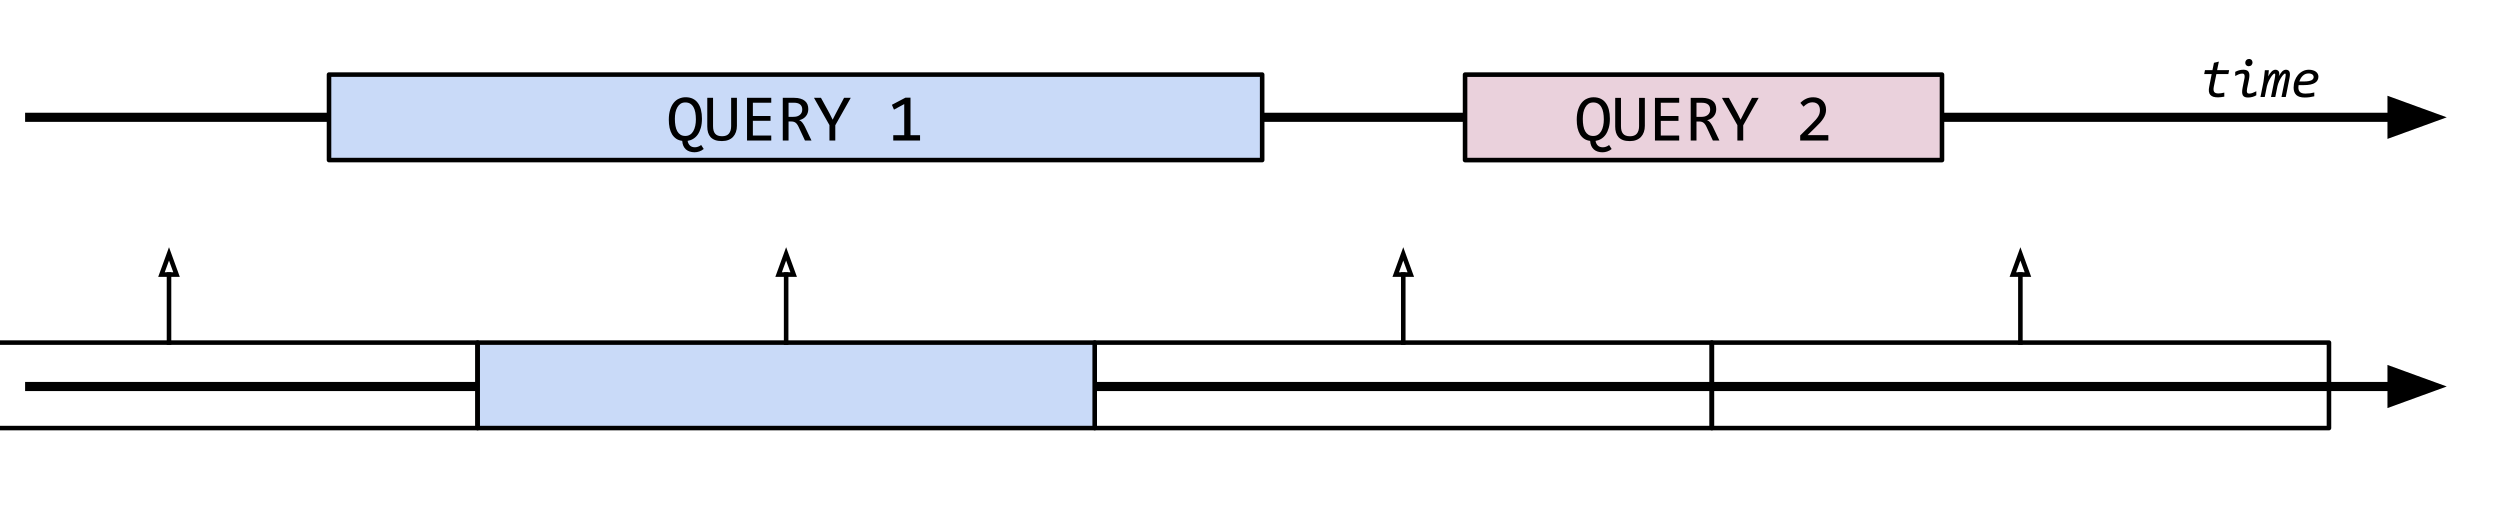 <svg version="1.1" viewBox="0.0 0.0 548.131 111.409" fill="none" stroke="none" stroke-linecap="square" stroke-miterlimit="10" xmlns:xlink="http://www.w3.org/1999/xlink" xmlns="http://www.w3.org/2000/svg"><rect x="0.0" y="0.0" width="548.131" height="111.409" fill="#808080" stroke="none"/><clipPath id="p.0"><path d="m0 0l548.131 0l0 111.409l-548.131 0l0 -111.409z" clip-rule="nonzero"/></clipPath><g clip-path="url(#p.0)"><path fill="#ffffff" d="m0 0l548.131 0l0 111.409l-548.131 0z" fill-rule="evenodd"/><path fill="#000000" fill-opacity="0.0" d="m6.504 84.74l529.953 0" fill-rule="evenodd"/><path stroke="#000000" stroke-width="2.0" stroke-linejoin="round" stroke-linecap="butt" d="m6.504 84.74l517.953 0" fill-rule="evenodd"/><path fill="#000000" stroke="#000000" stroke-width="2.0" stroke-linecap="butt" d="m524.457 88.043l9.076 -3.303l-9.076 -3.303z" fill-rule="evenodd"/><path fill="#000000" fill-opacity="0.0" d="m6.504 25.724l529.953 0" fill-rule="evenodd"/><path stroke="#000000" stroke-width="2.0" stroke-linejoin="round" stroke-linecap="butt" d="m6.504 25.724l517.953 0" fill-rule="evenodd"/><path fill="#000000" stroke="#000000" stroke-width="2.0" stroke-linecap="butt" d="m524.457 29.028l9.076 -3.303l-9.076 -3.303z" fill-rule="evenodd"/><path fill="#c9daf8" d="m72.136 16.354l204.598 0l0 18.74l-204.598 0z" fill-rule="evenodd"/><path stroke="#000000" stroke-width="1.0" stroke-linejoin="round" stroke-linecap="butt" d="m72.136 16.354l204.598 0l0 18.74l-204.598 0z" fill-rule="evenodd"/><path fill="#000000" d="m149.576 30.883q-0.75 -0.094 -1.297 -0.453q-0.547 -0.375 -0.922 -0.969q-0.359 -0.609 -0.547 -1.422q-0.172 -0.812 -0.172 -1.797q0 -1.266 0.297 -2.188q0.297 -0.938 0.797 -1.547q0.5 -0.609 1.172 -0.891q0.672 -0.297 1.422 -0.297q0.906 0 1.578 0.328q0.672 0.328 1.109 0.938q0.453 0.609 0.672 1.484q0.219 0.859 0.219 1.953q0 1.141 -0.25 2.016q-0.25 0.859 -0.672 1.469q-0.422 0.594 -1.0 0.938q-0.562 0.344 -1.219 0.438q0.109 0.641 0.5 1.016q0.391 0.391 1.109 0.391q0.344 0 0.672 -0.125q0.344 -0.109 0.688 -0.375l0.562 0.875q-0.484 0.391 -0.984 0.547q-0.5 0.172 -1.031 0.172q-0.562 0 -1.047 -0.156q-0.484 -0.156 -0.844 -0.469q-0.344 -0.312 -0.562 -0.781q-0.203 -0.469 -0.25 -1.094zm3.0 -4.703q0 -0.828 -0.125 -1.516q-0.125 -0.688 -0.406 -1.172q-0.281 -0.5 -0.719 -0.766q-0.438 -0.266 -1.062 -0.266q-0.609 0 -1.047 0.281q-0.422 0.281 -0.703 0.781q-0.281 0.484 -0.422 1.141q-0.125 0.656 -0.125 1.391q0 0.844 0.125 1.547q0.125 0.688 0.406 1.188q0.281 0.484 0.703 0.75q0.438 0.266 1.062 0.266q0.594 0 1.031 -0.281q0.438 -0.281 0.719 -0.781q0.281 -0.5 0.422 -1.156q0.141 -0.656 0.141 -1.406zm8.996 1.375q0 0.766 -0.219 1.391q-0.219 0.625 -0.641 1.078q-0.422 0.438 -1.031 0.672q-0.609 0.234 -1.406 0.234q-0.875 0 -1.484 -0.219q-0.609 -0.234 -1.0 -0.656q-0.375 -0.422 -0.547 -1.0q-0.172 -0.594 -0.172 -1.312l0 -6.297l1.266 0l0 6.203q0 0.547 0.109 0.969q0.109 0.406 0.344 0.688q0.234 0.281 0.609 0.422q0.375 0.141 0.922 0.141q1.016 0 1.5 -0.578q0.484 -0.594 0.484 -1.656l0 -6.188l1.266 0l0 6.109zm7.527 3.25l-5.312 0l0 -9.359l5.312 0l0 1.078l-4.031 0l0 2.906l3.875 0l0 1.062l-3.875 0l0 3.219l4.031 0l0 1.094zm8.824 0l-1.438 0l-1.391 -2.984q-0.156 -0.344 -0.328 -0.562q-0.156 -0.234 -0.344 -0.359q-0.188 -0.141 -0.422 -0.203q-0.219 -0.062 -0.5 -0.062l-0.609 0l0 4.172l-1.266 0l0 -9.359l2.5 0q0.812 0 1.391 0.188q0.594 0.172 0.969 0.5q0.391 0.328 0.562 0.781q0.172 0.453 0.172 1.0q0 0.438 -0.125 0.828q-0.125 0.391 -0.391 0.719q-0.25 0.312 -0.625 0.547q-0.375 0.219 -0.859 0.344q0.391 0.125 0.656 0.469q0.281 0.344 0.578 0.906l1.469 3.078zm-2.031 -6.781q0 -0.75 -0.469 -1.125q-0.469 -0.375 -1.328 -0.375l-1.203 0l0 3.094l1.031 0q0.453 0 0.812 -0.094q0.359 -0.109 0.609 -0.312q0.266 -0.203 0.406 -0.5q0.141 -0.297 0.141 -0.688zm10.636 -2.578l-3.391 6.016l0 3.344l-1.281 0l0 -3.375l-3.391 -5.984l1.531 0l1.875 3.422l0.688 1.375l0.625 -1.234l1.875 -3.562l1.469 0zm15.194 9.359l-5.875 0l0 -1.156l2.406 0l0 -6.828l-2.25 1.219l-0.453 -1.062l2.969 -1.562l1.109 0l0 8.234l2.094 0l0 1.156z" fill-rule="nonzero"/><path fill="#000000" fill-opacity="0.0" d="m473.493 0.751l52.819 0l0 28.094l-52.819 0z" fill-rule="evenodd"/><path fill="#000000" d="m487.681 21.193q-0.375 0.078 -0.734 0.109q-0.359 0.047 -0.641 0.047q-0.594 0 -1.016 -0.125q-0.422 -0.141 -0.672 -0.422q-0.25 -0.281 -0.312 -0.734q-0.062 -0.469 0.078 -1.109l0.531 -2.719l-1.641 0l0.172 -0.859l1.641 0l0.328 -1.609l1.078 -0.266l-0.391 1.875l2.641 0l-0.172 0.859l-2.625 0l-0.562 2.75q-0.078 0.406 -0.062 0.688q0.016 0.281 0.141 0.469q0.125 0.188 0.359 0.266q0.234 0.078 0.594 0.078q0.219 0 0.547 -0.047q0.328 -0.047 0.719 -0.141l0 0.891zm4.598 -7.438q0 -0.172 0.062 -0.328q0.062 -0.156 0.172 -0.266q0.125 -0.109 0.266 -0.172q0.156 -0.062 0.328 -0.062q0.172 0 0.312 0.062q0.141 0.047 0.234 0.156q0.109 0.109 0.156 0.25q0.062 0.141 0.062 0.297q0 0.172 -0.062 0.328q-0.062 0.156 -0.172 0.266q-0.109 0.109 -0.266 0.172q-0.156 0.062 -0.328 0.062q-0.172 0 -0.312 -0.062q-0.141 -0.062 -0.25 -0.156q-0.094 -0.109 -0.156 -0.25q-0.047 -0.141 -0.047 -0.297zm2.422 7.141q-0.406 0.234 -0.859 0.359q-0.453 0.125 -0.953 0.125q-0.422 0 -0.703 -0.109q-0.281 -0.125 -0.438 -0.375q-0.141 -0.266 -0.156 -0.656q-0.016 -0.406 0.094 -0.969l0.391 -1.969q0.078 -0.344 0.062 -0.562q0 -0.234 -0.062 -0.359q-0.047 -0.141 -0.172 -0.188q-0.109 -0.062 -0.25 -0.062q-0.406 0 -0.797 0.156q-0.375 0.156 -0.781 0.375l0 -0.906q0.406 -0.219 0.844 -0.344q0.453 -0.125 0.969 -0.125q0.422 0 0.703 0.125q0.281 0.109 0.422 0.359q0.156 0.25 0.172 0.656q0.016 0.391 -0.094 0.969l-0.406 1.969q-0.062 0.328 -0.062 0.562q0 0.219 0.062 0.359q0.062 0.125 0.172 0.188q0.109 0.047 0.266 0.047q0.406 0 0.781 -0.156q0.391 -0.156 0.797 -0.359l0 0.891zm5.52 0.375l0.828 -4.109q0.062 -0.328 0.078 -0.516q0.031 -0.203 0.016 -0.312q0 -0.125 -0.047 -0.156q-0.031 -0.047 -0.094 -0.047q-0.109 0 -0.266 0.141q-0.156 0.125 -0.328 0.359q-0.172 0.219 -0.344 0.516q-0.172 0.281 -0.328 0.594q-0.141 0.312 -0.25 0.625q-0.109 0.297 -0.156 0.562l-0.469 2.344l-0.938 0l0.828 -4.109q0.062 -0.328 0.078 -0.516q0.031 -0.203 0.016 -0.312q0 -0.125 -0.047 -0.156q-0.031 -0.047 -0.094 -0.047q-0.125 0 -0.281 0.141q-0.156 0.125 -0.328 0.359q-0.156 0.219 -0.328 0.516q-0.172 0.281 -0.328 0.594q-0.141 0.312 -0.25 0.625q-0.109 0.297 -0.172 0.562l-0.469 2.344l-0.938 0l0.641 -3.188q0.031 -0.109 0.047 -0.281q0.031 -0.188 0.062 -0.484q0.047 -0.312 0.094 -0.781q0.062 -0.469 0.125 -1.156l0.875 0l-0.141 1.359q0.156 -0.297 0.328 -0.547q0.188 -0.266 0.375 -0.469q0.188 -0.203 0.406 -0.312q0.219 -0.125 0.453 -0.125q0.312 0 0.5 0.125q0.203 0.109 0.281 0.312q0.094 0.188 0.078 0.453q0 0.266 -0.125 0.562q0.172 -0.297 0.344 -0.547q0.172 -0.266 0.359 -0.469q0.188 -0.203 0.406 -0.312q0.219 -0.125 0.469 -0.125q0.578 0 0.781 0.438q0.203 0.438 0.016 1.375l-0.828 4.172l-0.938 0zm3.754 -2.609q-0.016 0.141 -0.031 0.281q-0.016 0.141 -0.016 0.266q0 0.641 0.375 0.984q0.375 0.328 1.172 0.328q0.516 0 1.016 -0.062q0.516 -0.078 0.922 -0.188l0 0.844q-0.438 0.109 -0.984 0.188q-0.547 0.078 -1.109 0.078q-1.25 0 -1.844 -0.547q-0.594 -0.562 -0.594 -1.609q0 -0.812 0.25 -1.531q0.266 -0.719 0.703 -1.25q0.453 -0.531 1.062 -0.844q0.609 -0.312 1.328 -0.312q0.5 0 0.891 0.125q0.391 0.109 0.656 0.312q0.266 0.203 0.406 0.484q0.141 0.281 0.141 0.594q0 0.422 -0.188 0.766q-0.172 0.344 -0.562 0.594q-0.375 0.234 -1.0 0.375q-0.609 0.125 -1.484 0.125l-1.109 0zm1.094 -0.797q0.656 0 1.078 -0.078q0.422 -0.078 0.672 -0.203q0.25 -0.141 0.344 -0.312q0.109 -0.172 0.109 -0.359q0 -0.172 -0.062 -0.312q-0.062 -0.156 -0.203 -0.266q-0.141 -0.109 -0.359 -0.172q-0.203 -0.062 -0.484 -0.062q-0.375 0 -0.688 0.125q-0.312 0.125 -0.562 0.359q-0.25 0.234 -0.453 0.562q-0.188 0.328 -0.328 0.719l0.938 0z" fill-rule="nonzero"/><path fill="#ead1dc" d="m321.218 16.362l104.567 0l0 18.74l-104.567 0z" fill-rule="evenodd"/><path stroke="#000000" stroke-width="1.0" stroke-linejoin="round" stroke-linecap="butt" d="m321.218 16.362l104.567 0l0 18.74l-104.567 0z" fill-rule="evenodd"/><path fill="#000000" d="m348.642 30.89q-0.75 -0.094 -1.297 -0.453q-0.547 -0.375 -0.922 -0.969q-0.359 -0.609 -0.547 -1.422q-0.172 -0.812 -0.172 -1.797q0 -1.266 0.297 -2.188q0.297 -0.938 0.797 -1.547q0.5 -0.609 1.172 -0.891q0.672 -0.297 1.422 -0.297q0.906 0 1.578 0.328q0.672 0.328 1.109 0.938q0.453 0.609 0.672 1.484q0.219 0.859 0.219 1.953q0 1.141 -0.25 2.016q-0.25 0.859 -0.672 1.469q-0.422 0.594 -1.0 0.938q-0.562 0.344 -1.219 0.438q0.109 0.641 0.5 1.016q0.391 0.391 1.109 0.391q0.344 0 0.672 -0.125q0.344 -0.109 0.688 -0.375l0.562 0.875q-0.484 0.391 -0.984 0.547q-0.5 0.172 -1.031 0.172q-0.562 0 -1.047 -0.156q-0.484 -0.156 -0.844 -0.469q-0.344 -0.312 -0.562 -0.781q-0.203 -0.469 -0.25 -1.094zm3.0 -4.703q0 -0.828 -0.125 -1.516q-0.125 -0.688 -0.406 -1.172q-0.281 -0.5 -0.719 -0.766q-0.438 -0.266 -1.062 -0.266q-0.609 0 -1.047 0.281q-0.422 0.281 -0.703 0.781q-0.281 0.484 -0.422 1.141q-0.125 0.656 -0.125 1.391q0 0.844 0.125 1.547q0.125 0.688 0.406 1.188q0.281 0.484 0.703 0.75q0.438 0.266 1.062 0.266q0.594 0 1.031 -0.281q0.438 -0.281 0.719 -0.781q0.281 -0.5 0.422 -1.156q0.141 -0.656 0.141 -1.406zm8.996 1.375q0 0.766 -0.219 1.391q-0.219 0.625 -0.641 1.078q-0.422 0.438 -1.031 0.672q-0.609 0.234 -1.406 0.234q-0.875 0 -1.484 -0.219q-0.609 -0.234 -1.0 -0.656q-0.375 -0.422 -0.547 -1.0q-0.172 -0.594 -0.172 -1.312l0 -6.297l1.266 0l0 6.203q0 0.547 0.109 0.969q0.109 0.406 0.344 0.688q0.234 0.281 0.609 0.422q0.375 0.141 0.922 0.141q1.016 0 1.5 -0.578q0.484 -0.594 0.484 -1.656l0 -6.188l1.266 0l0 6.109zm7.527 3.25l-5.312 0l0 -9.359l5.312 0l0 1.078l-4.031 0l0 2.906l3.875 0l0 1.062l-3.875 0l0 3.219l4.031 0l0 1.094zm8.824 0l-1.438 0l-1.391 -2.984q-0.156 -0.344 -0.328 -0.562q-0.156 -0.234 -0.344 -0.359q-0.188 -0.141 -0.422 -0.203q-0.219 -0.062 -0.5 -0.062l-0.609 0l0 4.172l-1.266 0l0 -9.359l2.5 0q0.812 0 1.391 0.188q0.594 0.172 0.969 0.5q0.391 0.328 0.562 0.781q0.172 0.453 0.172 1.0q0 0.438 -0.125 0.828q-0.125 0.391 -0.391 0.719q-0.25 0.312 -0.625 0.547q-0.375 0.219 -0.859 0.344q0.391 0.125 0.656 0.469q0.281 0.344 0.578 0.906l1.469 3.078zm-2.031 -6.781q0 -0.75 -0.469 -1.125q-0.469 -0.375 -1.328 -0.375l-1.203 0l0 3.094l1.031 0q0.453 0 0.812 -0.094q0.359 -0.109 0.609 -0.312q0.266 -0.203 0.406 -0.5q0.141 -0.297 0.141 -0.688zm10.636 -2.578l-3.391 6.016l0 3.344l-1.281 0l0 -3.375l-3.391 -5.984l1.531 0l1.875 3.422l0.688 1.375l0.625 -1.234l1.875 -3.562l1.469 0zm15.272 9.359l-6.172 0l0 -1.109l2.422 -2.406q0.594 -0.594 0.969 -1.016q0.375 -0.438 0.578 -0.781q0.203 -0.359 0.281 -0.672q0.078 -0.328 0.078 -0.688q0 -0.344 -0.094 -0.656q-0.094 -0.312 -0.297 -0.547q-0.188 -0.234 -0.5 -0.359q-0.312 -0.141 -0.734 -0.141q-0.594 0 -1.078 0.266q-0.484 0.266 -0.891 0.688l-0.688 -0.828q0.531 -0.562 1.219 -0.891q0.688 -0.344 1.609 -0.344q0.609 0 1.125 0.188q0.516 0.188 0.891 0.547q0.375 0.344 0.578 0.859q0.203 0.5 0.203 1.141q0 0.531 -0.156 1.0q-0.141 0.453 -0.438 0.906q-0.281 0.453 -0.719 0.938q-0.438 0.484 -1.047 1.062l-1.688 1.656l4.547 0l0 1.188z" fill-rule="nonzero"/><path fill="#000000" fill-opacity="0.0" d="m240.016 75.113l135.307 0l0 18.74l-135.307 0z" fill-rule="evenodd"/><path stroke="#000000" stroke-width="1.0" stroke-linejoin="round" stroke-linecap="butt" d="m240.016 75.113l135.307 0l0 18.74l-135.307 0z" fill-rule="evenodd"/><path fill="#000000" fill-opacity="0.0" d="m307.669 54.199l0 20.913" fill-rule="evenodd"/><path stroke="#000000" stroke-width="1.0" stroke-linejoin="round" stroke-linecap="butt" d="m307.669 60.199l0 14.913" fill-rule="evenodd"/><path stroke="#000000" stroke-width="1.0" stroke-linecap="butt" d="m309.321 60.199l-1.652 -4.538l-1.652 4.538z" fill-rule="evenodd"/><path fill="#000000" fill-opacity="0.0" d="m375.323 75.113l135.307 0l0 18.74l-135.307 0z" fill-rule="evenodd"/><path stroke="#000000" stroke-width="1.0" stroke-linejoin="round" stroke-linecap="butt" d="m375.323 75.113l135.307 0l0 18.74l-135.307 0z" fill-rule="evenodd"/><path fill="#000000" fill-opacity="0.0" d="m442.976 54.199l0 20.913" fill-rule="evenodd"/><path stroke="#000000" stroke-width="1.0" stroke-linejoin="round" stroke-linecap="butt" d="m442.976 60.199l0 14.913" fill-rule="evenodd"/><path stroke="#000000" stroke-width="1.0" stroke-linecap="butt" d="m444.628 60.199l-1.652 -4.538l-1.652 4.538z" fill-rule="evenodd"/><path fill="#c9daf8" d="m104.709 75.113l135.307 0l0 18.74l-135.307 0z" fill-rule="evenodd"/><path stroke="#000000" stroke-width="1.0" stroke-linejoin="round" stroke-linecap="butt" d="m104.709 75.113l135.307 0l0 18.74l-135.307 0z" fill-rule="evenodd"/><path fill="#000000" fill-opacity="0.0" d="m172.362 54.199l0 20.913" fill-rule="evenodd"/><path stroke="#000000" stroke-width="1.0" stroke-linejoin="round" stroke-linecap="butt" d="m172.362 60.199l0 14.913" fill-rule="evenodd"/><path stroke="#000000" stroke-width="1.0" stroke-linecap="butt" d="m174.014 60.199l-1.652 -4.538l-1.652 4.538z" fill-rule="evenodd"/><path fill="#000000" fill-opacity="0.0" d="m-30.598 75.113l135.307 0l0 18.74l-135.307 0z" fill-rule="evenodd"/><path stroke="#000000" stroke-width="1.0" stroke-linejoin="round" stroke-linecap="butt" d="m-30.598 75.113l135.307 0l0 18.74l-135.307 0z" fill-rule="evenodd"/><path fill="#000000" fill-opacity="0.0" d="m37.055 54.199l0 20.913" fill-rule="evenodd"/><path stroke="#000000" stroke-width="1.0" stroke-linejoin="round" stroke-linecap="butt" d="m37.055 60.199l0 14.913" fill-rule="evenodd"/><path stroke="#000000" stroke-width="1.0" stroke-linecap="butt" d="m38.707 60.199l-1.652 -4.538l-1.652 4.538z" fill-rule="evenodd"/></g></svg>